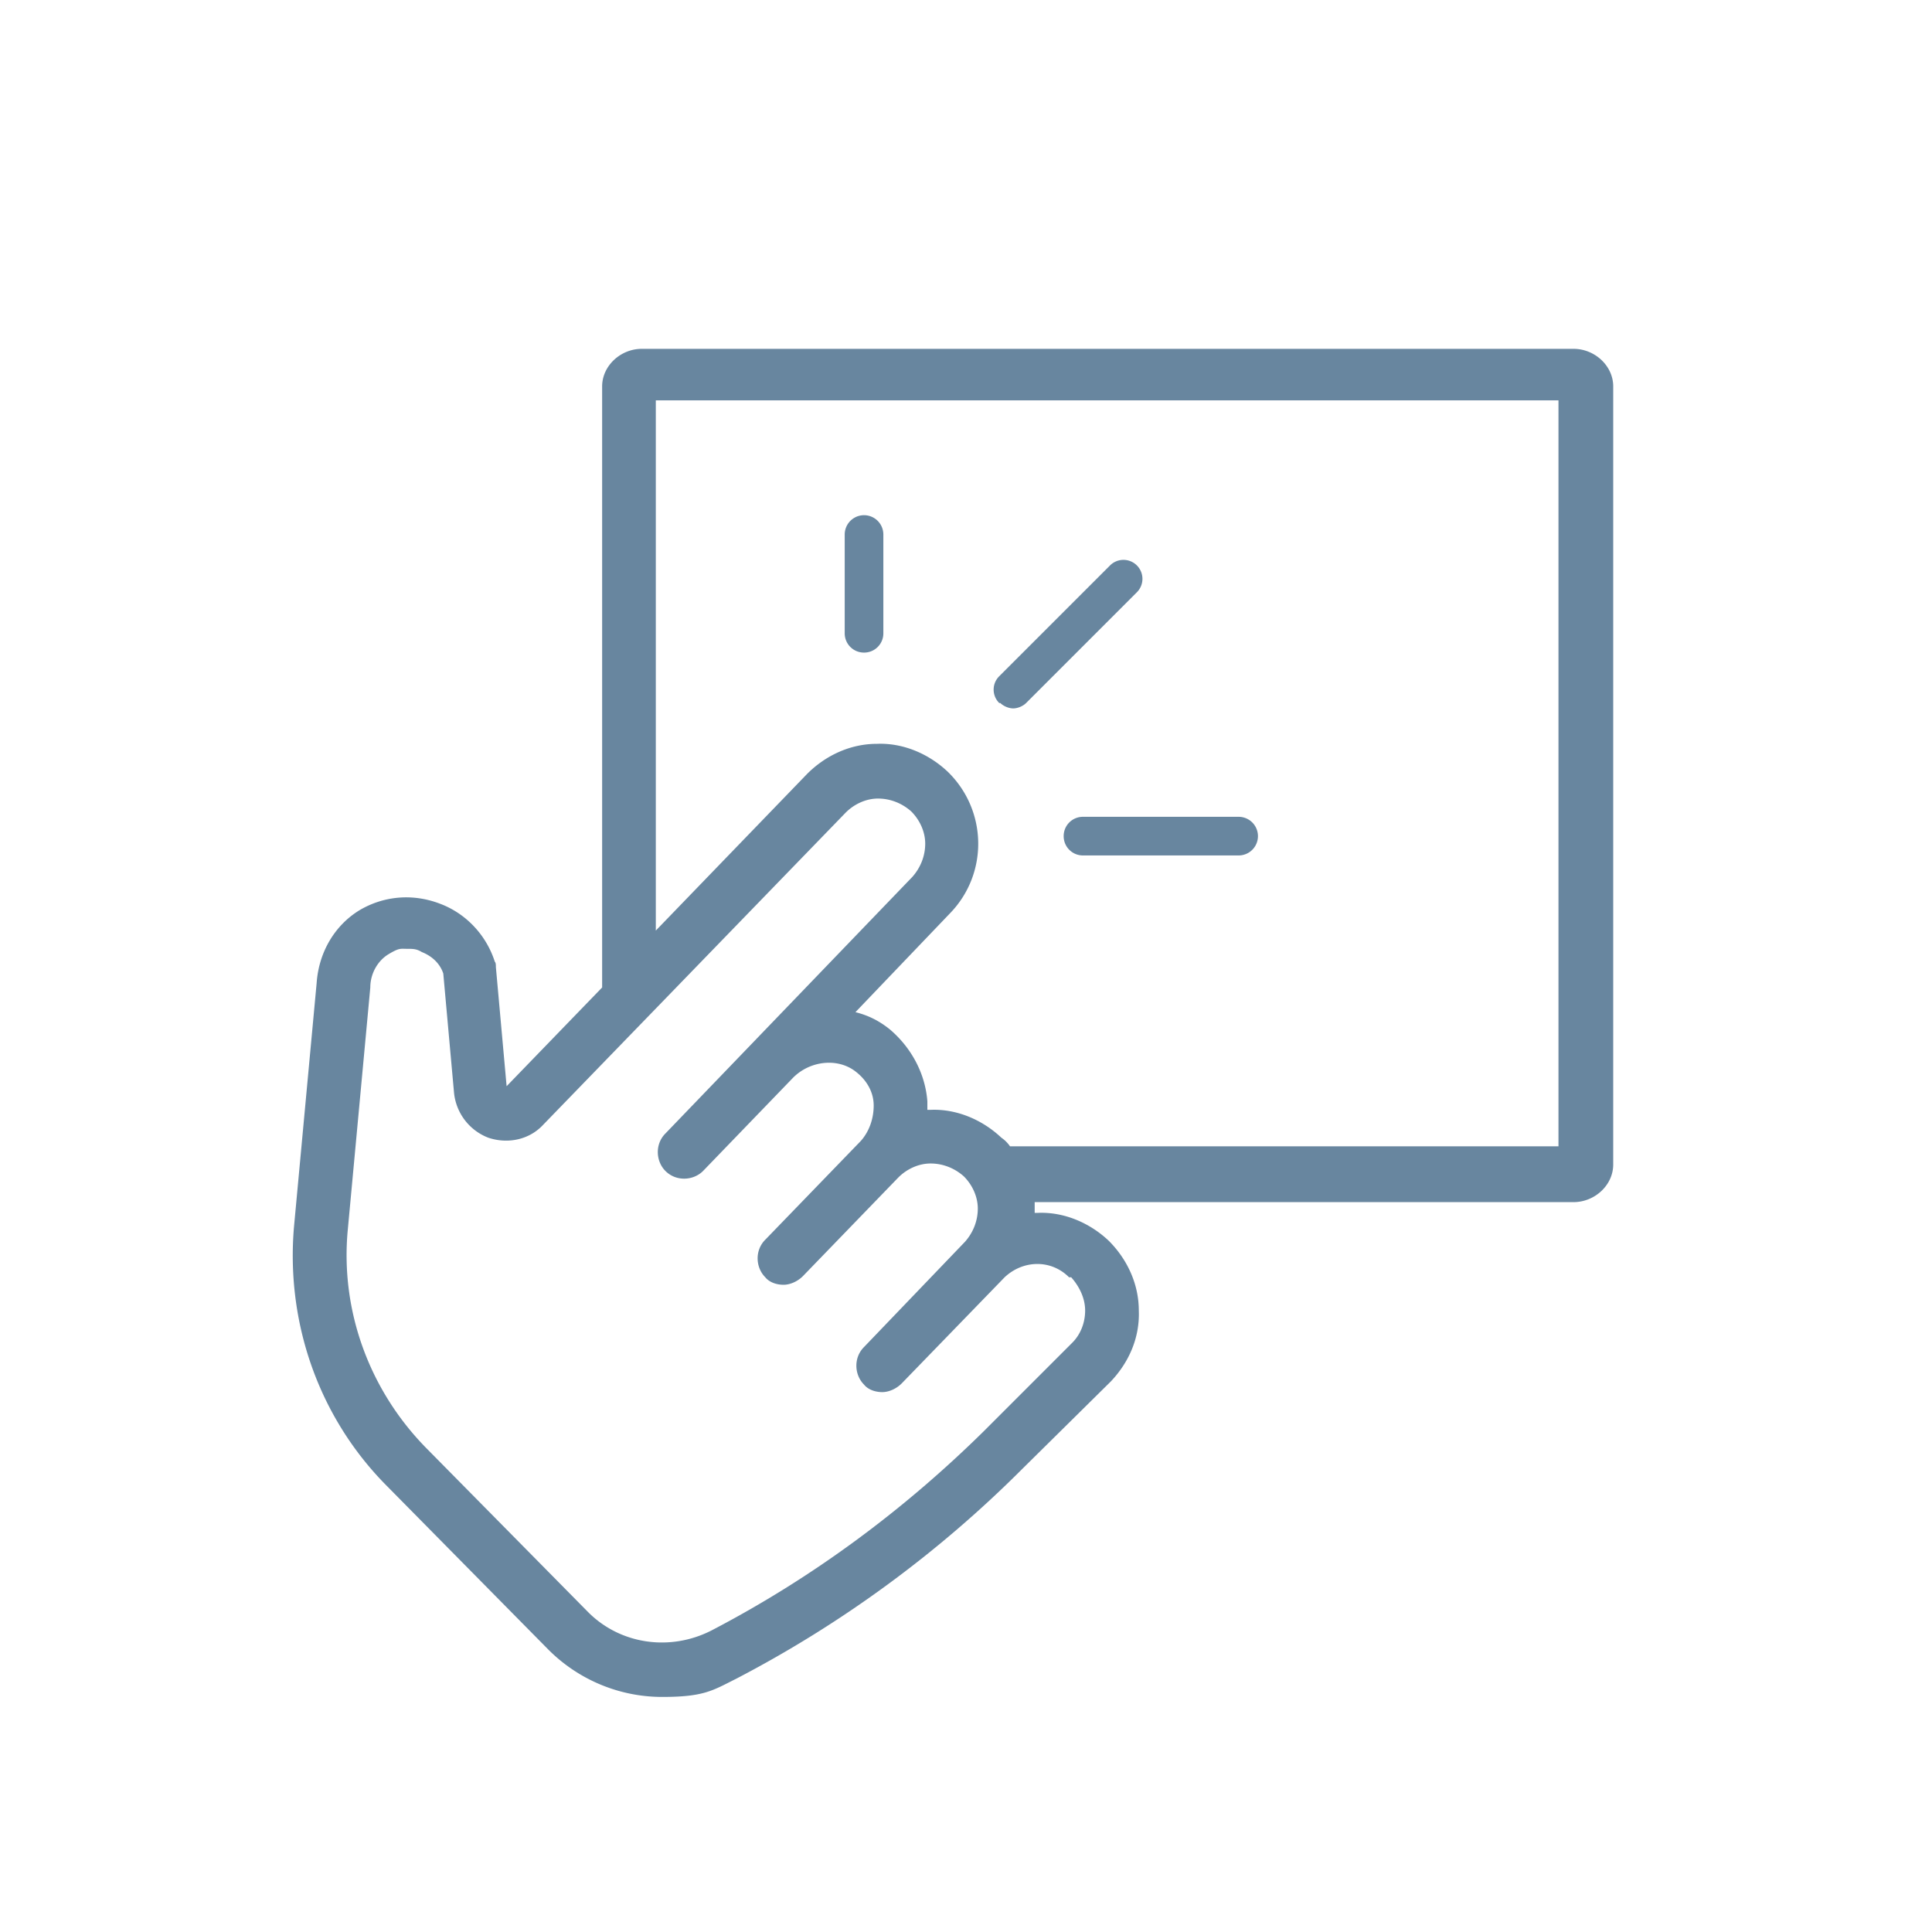 <svg version="1.1" id="Layer_1" xmlns="http://www.w3.org/2000/svg" xmlns:xlink="http://www.w3.org/1999/xlink" x="0px" y="0px" width="180px" height="180px" viewBox="0 0 180 180" fill="#68869f" style="enable-background:new 0 0 180 180;" xml:space="preserve"><path d="M99.1 77.9h0a1.79 1.79 0 0 0 1.8 1.8h14.5a1.8 1.8 0 1 0 0-3.6h-14.5a1.79 1.79 0 0 0-1.8 1.8zM80.5 60.8a1.79 1.79 0 0 0 1.8-1.8v-9.2a1.8 1.8 0 1 0-3.6 0h0V59a1.79 1.79 0 0 0 1.8 1.8zm66.1-28.3H59.8c-2 0-3.7 1.6-3.7 3.5v56l-8.9 9.2-1-11.1c0-.2 0-.4-.1-.5-.8-2.5-2.7-4.5-5.1-5.4-2.6-1-5.3-.7-7.5.6-2.3 1.4-3.8 3.9-4 6.8l-2.1 22.6c-.8 9 2.3 17.9 8.7 24.3l15 15.2c2.8 2.8 6.6 4.4 10.6 4.4 3.9 0 4.7-.6 6.9-1.7 9.8-5.1 18.8-11.7 26.6-19.5l8.3-8.2c1.7-1.8 2.7-4.1 2.6-6.6 0-2.5-1.1-4.8-2.8-6.5-1.8-1.7-4.2-2.7-6.6-2.6h-.3v-1h50.2c2 0 3.7-1.6 3.7-3.5V36c0-1.9-1.7-3.5-3.7-3.5zm-47 86.5h.2c.8.9 1.3 2 1.3 3.1s-.4 2.2-1.2 3l-8.2 8.2c-7.5 7.4-16 13.7-25.4 18.6-3.9 2-8.6 1.3-11.6-1.8l-15-15.2c-5.3-5.4-8-12.8-7.3-20.3L34.5 92c0-1.3.7-2.5 1.7-3.1s1.1-.5 1.7-.5.9 0 1.4.3c1 .4 1.7 1.1 2 2l1 11.1a5.02 5.02 0 0 0 3.2 4.2c1.8.6 3.8.2 5.1-1.2l28.2-29.1c.8-.8 1.9-1.3 3-1.3s2.2.4 3.1 1.2c.8.8 1.3 1.9 1.3 3s-.4 2.2-1.2 3.1l-23 23.9c-1 1-.9 2.6 0 3.5 1 1 2.6.9 3.5 0l8.3-8.6c1.6-1.7 4.3-2 6-.6 1 .8 1.6 1.9 1.6 3.1s-.4 2.4-1.2 3.3l-8.9 9.2c-1 1-.9 2.6 0 3.5.4.5 1.1.7 1.7.7s1.3-.3 1.8-.8l8.9-9.2c.8-.8 1.9-1.3 3-1.3s2.2.4 3.1 1.2c.8.8 1.3 1.9 1.3 3s-.4 2.2-1.2 3.1l-9.4 9.8c-1 1-.9 2.6 0 3.5.4.5 1.1.7 1.7.7s1.3-.3 1.8-.8l9.6-9.9c1.7-1.6 4.3-1.7 6 0zm45.6-12.2h-.1-51c-.2-.3-.5-.6-.8-.8-1.8-1.7-4.2-2.7-6.6-2.6h-.3v-.8c-.2-2.6-1.5-5-3.5-6.7-1-.8-2-1.3-3.2-1.6l8.8-9.2c3.6-3.7 3.5-9.6-.2-13.2-1.8-1.7-4.2-2.7-6.6-2.6-2.5 0-4.8 1.1-6.5 2.8L61.1 86.7V37.3h84.1v69.4zm-52-41.3c.3.3.8.5 1.2.5h0c.4 0 .9-.2 1.2-.5l10.3-10.3a1.768 1.768 0 1 0-2.5-2.5L93.1 63a1.75 1.75 0 0 0 0 2.5z"></path></svg>